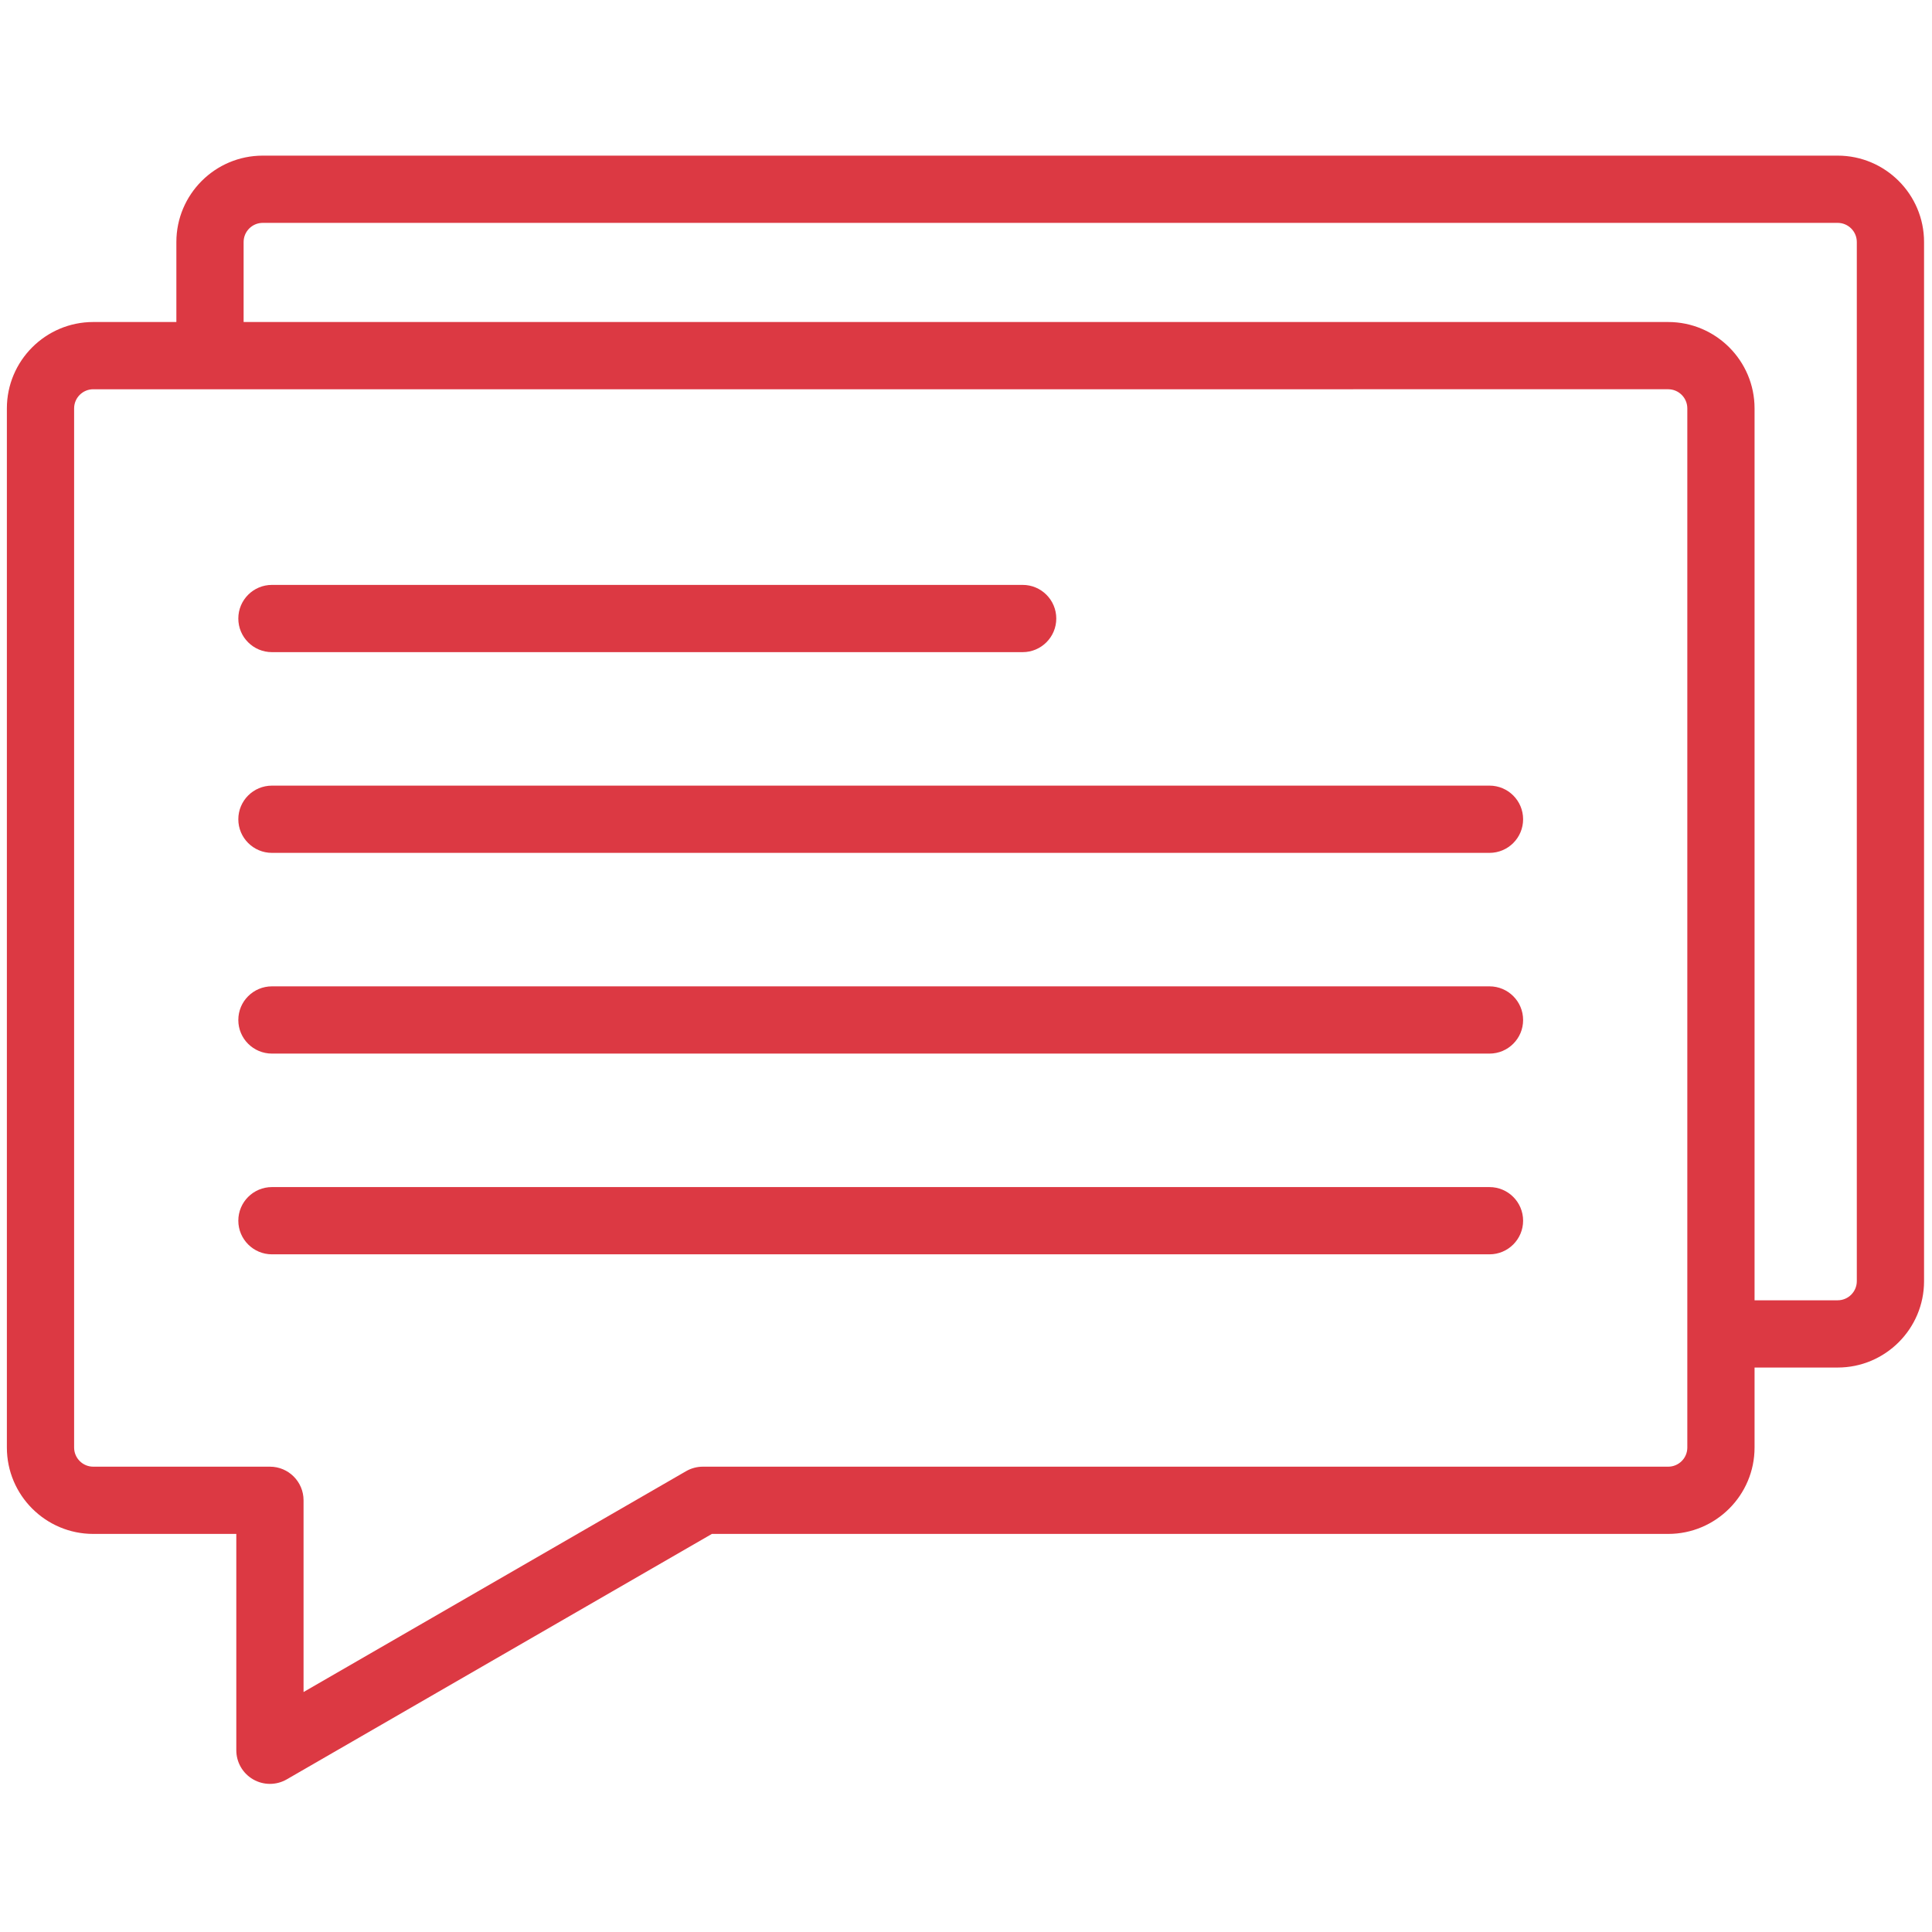 <svg xmlns="http://www.w3.org/2000/svg" xmlns:xlink="http://www.w3.org/1999/xlink" version="1.1" id="MESSAGE" width="800px" height="800px" viewBox="0 0 1800 1800" data-sanitized-enable-background="new 0 0 1800 1800" xml:space="preserve">
<g>
	<g>
		<path fill="#dc3943" d="M251.485,1662c-5.408,0-10.816-1.398-15.663-4.195c-9.693-5.598-15.663-15.938-15.663-27.13v-201.559    H86.872c-44.37,0-80.467-36.097-80.467-80.463V380.479c0-44.367,36.098-80.462,80.467-80.462h1467.337    c44.375,0,80.473,36.095,80.473,80.462v968.174c0,44.366-36.098,80.463-80.473,80.463H663.253l-396.105,228.688    C262.302,1660.602,256.894,1662,251.485,1662z M86.872,362.667c-9.824,0-17.817,7.991-17.817,17.813v968.174    c0,9.824,7.993,17.813,17.817,17.813h164.614c17.301,0,31.325,14.023,31.325,31.324v178.629l356.388-205.758    c4.761-2.749,10.163-4.195,15.662-4.195h899.349c9.829,0,17.822-7.989,17.822-17.813V380.479c0-9.822-7.993-17.813-17.822-17.813    H86.872z"></path>
	</g>
	<g>
		<path fill="#dc3943" d="M952.785,607.586H253.36c-17.302,0-31.325-14.023-31.325-31.325c0-17.301,14.023-31.325,31.325-31.325    h699.425c17.301,0,31.324,14.024,31.324,31.325C984.109,593.563,970.086,607.586,952.785,607.586z"></path>
	</g>
	<g>
		<path fill="#dc3943" d="M1387.721,794.601H253.36c-17.302,0-31.325-14.024-31.325-31.325c0-17.302,14.023-31.325,31.325-31.325    h1134.36c17.302,0,31.326,14.023,31.326,31.325C1419.047,780.577,1405.022,794.601,1387.721,794.601z"></path>
	</g>
	<g>
		<path fill="#dc3943" d="M1387.721,981.611H253.36c-17.302,0-31.325-14.023-31.325-31.324c0-17.302,14.023-31.325,31.325-31.325    h1134.36c17.302,0,31.326,14.023,31.326,31.325C1419.047,967.588,1405.022,981.611,1387.721,981.611z"></path>
	</g>
	<g>
		<path fill="#dc3943" d="M1387.721,1168.627H253.36c-17.302,0-31.325-14.024-31.325-31.325c0-17.302,14.023-31.325,31.325-31.325    h1134.36c17.302,0,31.326,14.023,31.326,31.325C1419.047,1154.603,1405.022,1168.627,1387.721,1168.627z"></path>
	</g>
	<g>
		<path fill="#dc3943" d="M1712.124,145H244.786c-44.37,0-80.467,36.097-80.467,80.467v85.476h62.65v-85.476    c0-9.824,7.993-17.816,17.817-17.816h1467.338c9.828,0,17.821,7.993,17.821,17.816v968.17c0,9.824-7.993,17.813-17.821,17.813    h-108.769v62.65h108.769c44.374,0,80.472-36.098,80.472-80.463v-968.17C1792.596,181.097,1756.498,145,1712.124,145z"></path>
	</g>
</g>
</svg>